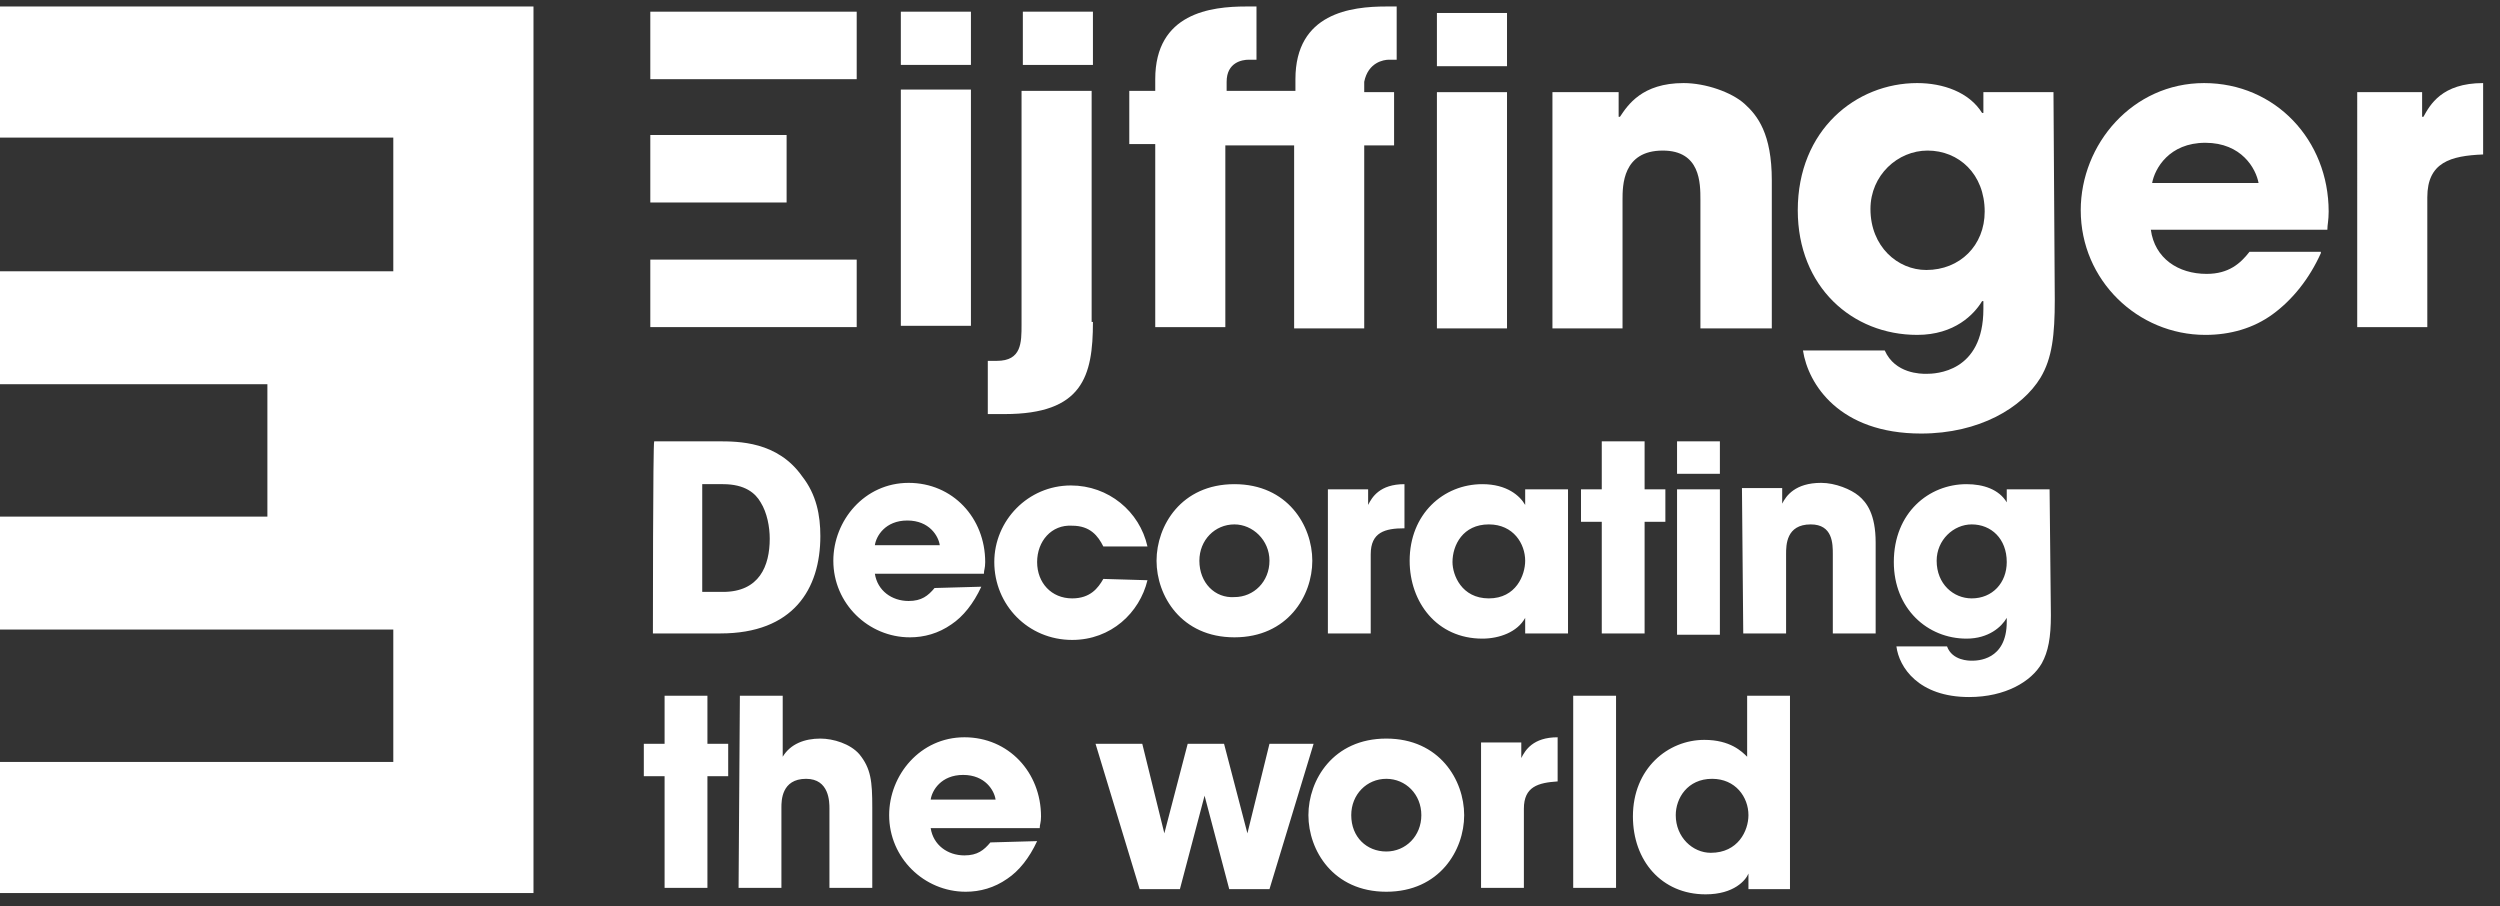 <svg xml:space="preserve" style="enable-background:new 0 0 192.6 69.8;" viewBox="0 0 192.6 69.8" y="0px" x="0px" xmlns:xlink="http://www.w3.org/1999/xlink" xmlns="http://www.w3.org/2000/svg" id="Laag_1" version="1.1">
<rect x="0" y="0" width="192.6" height="69.8" fill="#333333" stroke="none"/>
<style type="text/css">
	.st0{fill:#FFFFFF;}
</style>
<path d="M74.8,25.1h-5.4V6.9h5.4L74.8,25.1L74.8,25.1z M74.8,5h-5.4V0.9h5.4L74.8,5L74.8,5z" class="st0"></path>
<g>
	<path d="M84.2,5h-5.4V0.9h5.4V5z M84.2,24.8c0,4.2-0.8,7.1-6.8,7.1h-1.3v-4.1h0.7c1.9,0,1.9-1.4,1.9-2.8V7h5.4V24.8z" class="st0"></path>
	<path d="M107,4.6h0.6V0.5h-0.8c-2.7,0-7,0.5-7,5.6v0.9h-5.3V6.3c0-1.5,1.2-1.7,1.7-1.7h0.6V0.5h-0.8
		c-2.7,0-7,0.5-7,5.6v0.9h-2v4.1h2v14.1h5.4V11.2h5.3v14.1h5.4V11.2h2.3V7.1h-2.3V6.3C105.4,4.8,106.6,4.6,107,4.6z" class="st0"></path>
</g>
<path d="M116.1,25.3h-5.4V7.1h5.4V25.3z M116.1,5.1h-5.4V1h5.4V5.1z" class="st0"></path>
<g>
	<path d="M119.6,7.1h5.1V9h0.1c0.6-0.9,1.7-2.6,4.9-2.6c1.7,0,3.7,0.7,4.7,1.6c1,0.9,2.1,2.3,2.1,5.9v11.4H131v-9.9
		c0-1.3,0-3.8-2.9-3.8c-3.1,0-3.1,2.7-3.1,3.8v9.9h-5.4V7.1z" class="st0"></path>
	<path d="M148.4,20.8c2.6,0,4.5-1.9,4.5-4.5c0-2.9-2-4.7-4.4-4.7c-2.3,0-4.4,1.9-4.4,4.5
		C144.1,19,146.2,20.8,148.4,20.8 M158.3,23.1c0,2.7-0.2,4.5-1.1,6c-1.4,2.3-4.7,4.3-9.2,4.3c-6.3,0-8.7-3.8-9.1-6.4h6.3
		c0.8,1.8,2.8,1.8,3.2,1.8c0.7,0,4.4-0.1,4.4-5v-0.6h-0.1c-0.6,1-2.1,2.6-5,2.6c-5,0-9.2-3.7-9.2-9.6c0-6.2,4.5-9.8,9.2-9.8
		c2,0,4,0.7,5,2.3h0.1V7.1h5.4L158.3,23.1L158.3,23.1z" class="st0"></path>
	<path d="M174,14.1c-0.2-1.1-1.3-3.1-4.1-3.1c-2.8,0-3.9,2-4.1,3.1H174z M178.8,19.5c-0.9,2-2.2,3.6-3.7,4.7
		c-1.5,1.1-3.3,1.6-5.2,1.6c-5.2,0-9.6-4.2-9.6-9.6c0-5.1,4-9.8,9.5-9.8c5.5,0,9.6,4.4,9.6,9.9c0,0.7-0.1,1-0.1,1.4h-13.6
		c0.3,2.2,2.1,3.4,4.3,3.4c1.7,0,2.6-0.8,3.3-1.7H178.8z" class="st0"></path>
	<path d="M181.5,7.1h5.1V9h0.1c0.5-0.9,1.4-2.6,4.6-2.6v5.5c-2.5,0.1-4.3,0.6-4.3,3.3v10h-5.4V7.1z" class="st0"></path>
</g>
<rect height="5.2" width="15.9" class="st0" y="0.9" x="50.1"></rect>
<rect height="5.2" width="10.5" class="st0" y="10.4" x="50.1"></rect>
<rect height="5.2" width="15.9" class="st0" y="20" x="50.1"></rect>
<g>
	<path d="M129.1,62.8c0-1.3,0.9-2.8,2.8-2.8c1.8,0,2.8,1.4,2.8,2.8c0,1.2-0.8,2.9-2.9,2.9
		C130.4,65.7,129.1,64.5,129.1,62.8 M137.9,53.6h-3.3v4.7c-0.4-0.4-1.3-1.3-3.3-1.3c-2.8,0-5.5,2.2-5.5,5.9c0,3.4,2.2,6,5.6,6
		c2.2,0,3.1-1.1,3.3-1.6h0v1.2h3.2L137.9,53.6L137.9,53.6z M121.2,68.4h3.3V53.6h-3.3C121.2,53.6,121.2,68.4,121.2,68.4z
		 M114.1,68.4h3.3v-6.1c0-1.7,1.1-2,2.6-2.1v-3.4c-1.9,0-2.5,1-2.8,1.6h0v-1.2h-3.1C114.1,57.3,114.1,68.4,114.1,68.4z M104.1,62.8
		c0-1.6,1.2-2.8,2.7-2.8s2.7,1.2,2.7,2.8c0,1.6-1.2,2.8-2.7,2.8S104.1,64.5,104.1,62.8 M100.8,62.8c0,2.7,1.9,5.9,6,5.9s6-3.2,6-5.9
		c0-2.7-1.9-5.9-6-5.9C102.7,56.9,100.8,60.1,100.8,62.8 M84.4,57.3l3.4,11.2h3.1l1.9-7.2h0l1.9,7.2h3.1l3.4-11.2h-3.4l-1.7,6.9h0
		l-1.8-6.9h-2.8l-1.8,6.9h0l-1.7-6.9H84.4z M71.7,61.6c0.1-0.7,0.8-1.9,2.5-1.9c1.7,0,2.4,1.2,2.5,1.9H71.7z M76.3,64.9
		c-0.5,0.6-1,1-2,1c-1.3,0-2.4-0.8-2.6-2.1h8.4c0-0.3,0.1-0.4,0.1-0.9c0-3.4-2.5-6.1-5.9-6.1c-3.4,0-5.8,2.9-5.8,6
		c0,3.3,2.7,5.9,5.9,5.9c1.1,0,2.2-0.3,3.2-1c0.9-0.6,1.7-1.6,2.3-2.9L76.3,64.9L76.3,64.9z M56.9,68.4h3.3v-6.2
		c0-0.5,0-2.2,1.9-2.2c1.8,0,1.8,1.8,1.8,2.3v6.1h3.3v-6.2c0-2-0.1-3-1-4.1c-0.7-0.8-2-1.2-3-1.2c-1.2,0-2.3,0.4-2.9,1.4h0v-4.7
		h-3.3L56.9,68.4L56.9,68.4z M54.5,53.6h-3.3v3.7h-1.6v2.5h1.6v8.6h3.3v-8.6h1.6v-2.5h-1.6V53.6z" class="st0"></path>
	<path d="M149.2,43.2c0-1.6,1.3-2.8,2.7-2.8c1.5,0,2.7,1.1,2.7,2.9c0,1.6-1.1,2.8-2.7,2.8
		C150.5,46.1,149.2,45,149.2,43.2 M157.9,37.7h-3.3v1h0c-0.6-1-1.8-1.4-3.1-1.4c-2.9,0-5.6,2.2-5.6,6c0,3.6,2.6,5.9,5.6,5.9
		c1.7,0,2.7-0.9,3.1-1.6h0v0.3c0,3-2.3,3-2.7,3c-0.2,0-1.5,0-1.9-1.1h-3.9c0.2,1.6,1.7,3.9,5.6,3.9c2.8,0,4.8-1.2,5.6-2.6
		c0.5-0.9,0.7-2,0.7-3.7L157.9,37.7L157.9,37.7z M134.3,48.8h3.3v-6.1c0-0.7,0-2.3,1.9-2.3c1.7,0,1.7,1.5,1.7,2.3v6.1h3.3v-7
		c0-2.2-0.7-3.1-1.3-3.6c-0.6-0.5-1.8-1-2.9-1c-2,0-2.7,1-3,1.6h0v-1.2h-3.1L134.3,48.8L134.3,48.8z M132.5,34h-3.3v2.5h3.3V34z
		 M132.5,37.7h-3.3v11.2h3.3V37.7z M126.7,34h-3.3v3.7h-1.6v2.5h1.6v8.6h3.3v-8.6h1.6v-2.5h-1.6V34z M111.9,43.3
		c0-1.3,0.8-2.9,2.8-2.9c1.9,0,2.8,1.5,2.8,2.8c0,1.1-0.7,2.9-2.8,2.9C112.6,46.1,111.9,44.3,111.9,43.3 M120.8,37.7h-3.3v1.2h0
		c-0.4-0.7-1.4-1.6-3.3-1.6c-3,0-5.6,2.3-5.6,5.9c0,3.2,2.1,6,5.6,6c1.3,0,2.7-0.5,3.3-1.6h0v1.2h3.3V37.7z M102.3,48.8h3.3v-6.1
		c0-1.7,1.1-2,2.6-2v-3.4c-1.9,0-2.5,1-2.8,1.6h0v-1.2h-3.1V48.8z M92.4,43.2c0-1.6,1.2-2.8,2.7-2.8c1.4,0,2.7,1.2,2.7,2.8
		s-1.2,2.8-2.7,2.8C93.6,46.1,92.4,44.9,92.4,43.2 M89.1,43.2c0,2.7,1.9,5.9,6,5.9c4.1,0,6-3.2,6-5.9s-1.9-5.9-6-5.9
		C91,37.3,89.1,40.5,89.1,43.2 M85,44.6c-0.4,0.7-1,1.5-2.4,1.5c-1.6,0-2.7-1.2-2.7-2.8c0-1.6,1.1-2.9,2.7-2.8c1.4,0,2,0.8,2.4,1.6
		h3.4c-0.6-2.7-3-4.7-5.9-4.7c-3.3,0-5.9,2.7-5.9,5.9c0,3.3,2.6,6,6,6c3,0,5.2-2.1,5.8-4.6L85,44.6L85,44.6z M67.4,42
		c0.1-0.7,0.8-1.9,2.5-1.9s2.4,1.2,2.5,1.9H67.4z M72,45.3c-0.5,0.6-1,1-2,1c-1.3,0-2.4-0.8-2.6-2.1h8.4c0-0.3,0.1-0.4,0.1-0.9
		c0-3.4-2.5-6.1-5.9-6.1c-3.4,0-5.8,2.9-5.8,6c0,3.3,2.7,5.9,5.9,5.9c1.1,0,2.2-0.3,3.2-1c0.9-0.6,1.7-1.6,2.3-2.9L72,45.3L72,45.3z
		 M54.1,37.3h1.6c1.7,0,2.5,0.7,2.9,1.4c0.5,0.8,0.7,1.9,0.7,2.8c0,2.1-0.8,4.1-3.6,4.1h-1.6V37.3z M50.3,48.8h5.2
		c5.6,0,7.7-3.4,7.7-7.5c0-1.6-0.3-3.2-1.4-4.6C59.9,34,56.9,34,55.3,34h-4.9C50.3,34,50.3,48.8,50.3,48.8z" class="st0"></path>
</g>
<polygon points="41.1,68.8 41.1,0.5 0,0.5 0,10.6 30.3,10.6 30.3,20.9 0,20.9 0,29.6 20.6,29.6 20.6,39.8 0,39.8 
	0,48.5 30.3,48.5 30.3,58.7 0,58.7 0,68.8" class="st0"></polygon>
</svg>
